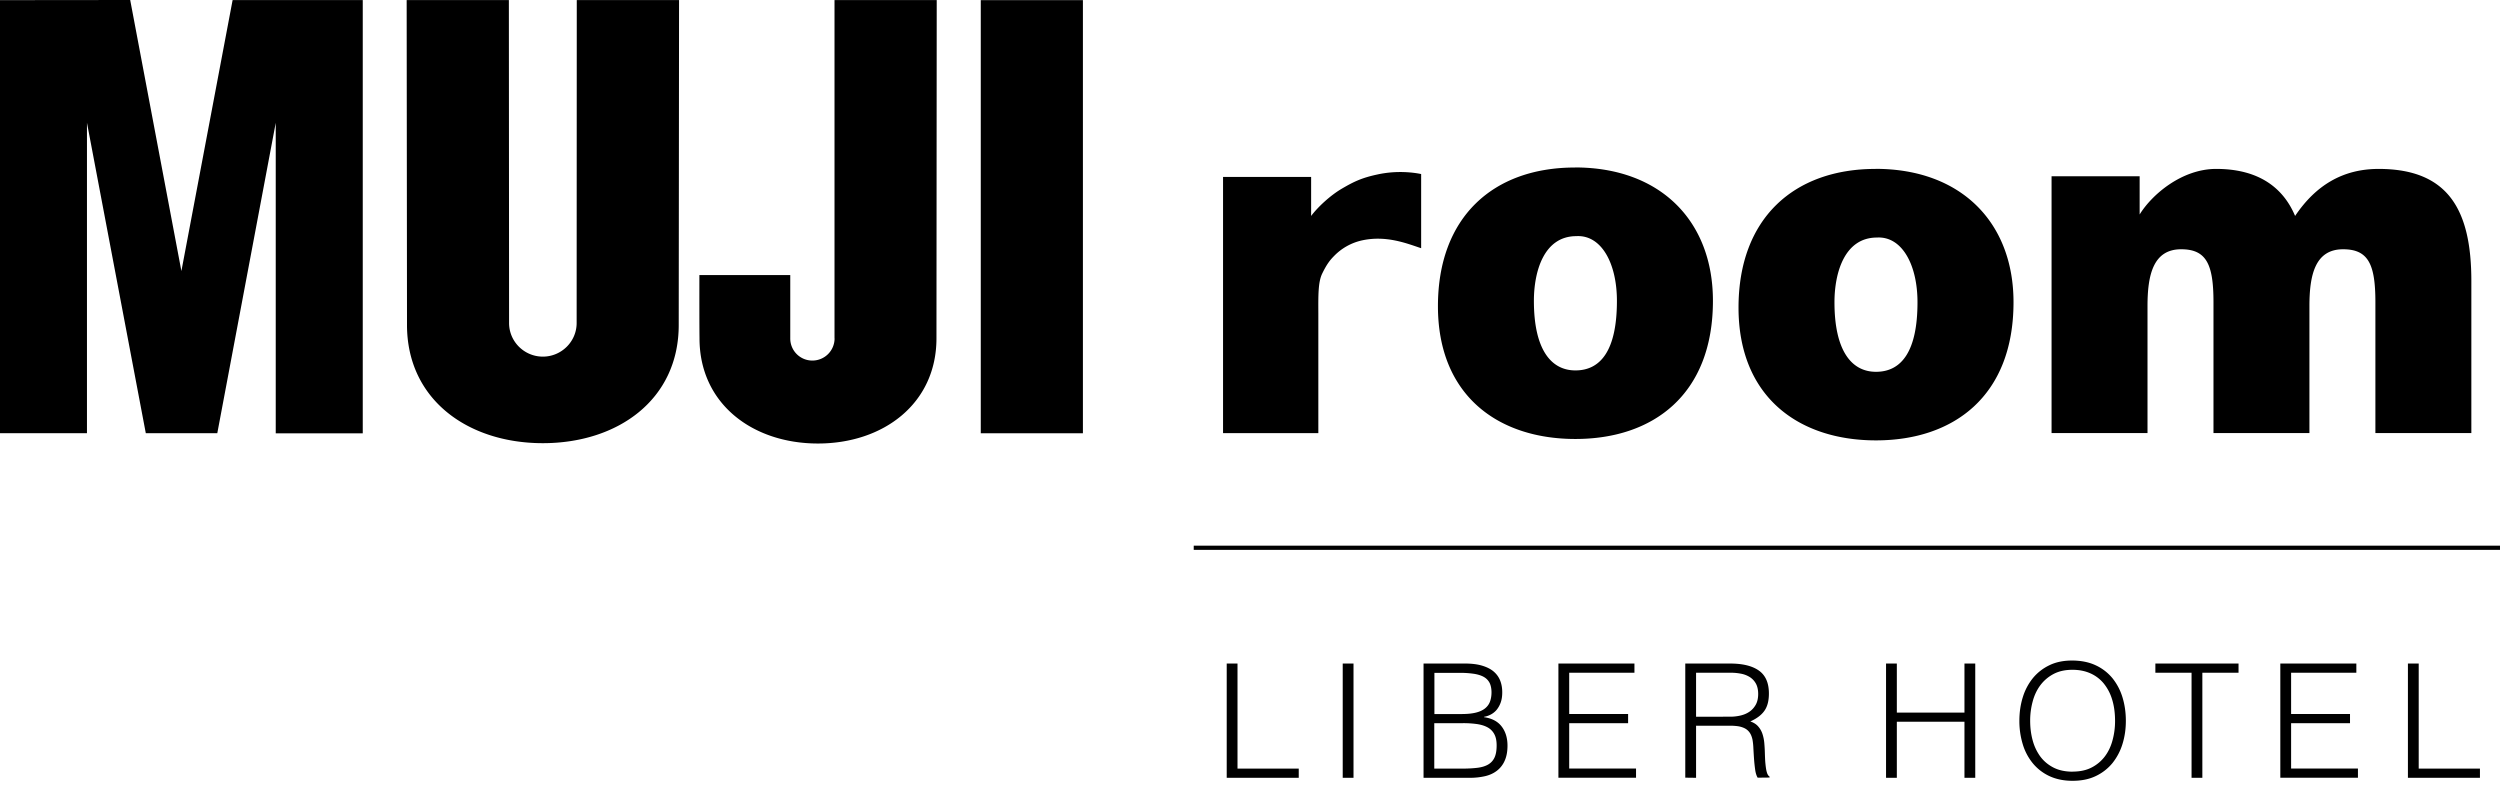 <svg xmlns="http://www.w3.org/2000/svg" width="296" height="93" fill="none"><path fill="#000" d="M21.475 32.078 15.415 0 0 .016v51.273h10.296V14.532l6.966 36.757h8.465l6.92-36.749v36.764H42.95V.008H27.542l-6.06 32.062zm46.8 6.17c0 2.2-1.807 3.976-4 3.976s-4-1.775-4-3.976L60.25.008H48.149l.04 38.46c0 8.852 7.218 14.004 16.085 14.004s16.087-5.136 16.087-13.996L80.4.008H68.29zm59.942 13.049V.016h-12.094v51.28zM98.814 40.07a2.626 2.626 0 0 1-2.635 2.62 2.61 2.61 0 0 1-2.612-2.62v-7.503h-10.76c0 2.722-.008 5.562.015 7.495 0 7.74 6.28 12.45 14.02 12.45s14.035-4.71 14.035-12.45l.031-40.054H98.806V40.07zm69.45-19.463c-.789-.165-2.809-.465-5.16.047-1.885.403-2.808.852-4.252 1.697-1.349.797-2.809 2.146-3.614 3.219v-4.624h-10.429v30.335h11.282V37.104c-.008-2.099-.032-3.693.449-4.694.608-1.263 1.034-1.712 1.428-2.115a6.6 6.6 0 0 1 3.282-1.83c2.872-.631 5.31.355 7.014.923zM281.626 20c-4.205 0-7.432 1.916-9.886 5.569-1.365-3.25-4.205-5.57-9.341-5.57-4.102 0-7.644 3.077-9.065 5.397v-4.529h-10.429v30.406h11.36v-15.03c0-3.653.655-6.73 3.984-6.73 3.006 0 3.827 1.8 3.827 6.265v15.495h11.36v-15.03c0-3.653.655-6.73 3.985-6.73 3.005 0 3.826 1.8 3.826 6.265v15.495h11.361V33.285c0-8.3-2.628-13.286-10.982-13.286M222.061 20c-9.672 0-16.22 5.861-16.22 16.417s7.1 15.724 16.275 15.724c9.176 0 16.284-5.223 16.284-16.363 0-9.451-6.225-15.786-16.331-15.786zm.055 24.022c-2.895 0-4.915-2.493-4.915-8.236 0-3.424 1.152-7.66 5.026-7.66 2.95-.174 4.804 3.194 4.804 7.66 0 5.751-1.854 8.236-4.915 8.236m-35.644-24.188c-9.672 0-16.22 5.861-16.22 16.417s7.1 15.724 16.276 15.724 16.283-5.223 16.283-16.363c0-9.451-6.225-15.786-16.331-15.786zm.056 24.023c-2.896 0-4.915-2.493-4.915-8.237 0-3.424 1.151-7.66 5.025-7.66 2.951-.174 4.805 3.195 4.805 7.66 0 5.752-1.854 8.237-4.915 8.237M296 64.606H141.337v.497H296zM145.243 92.092v-13.53h1.278v12.442h7.25v1.088zm13.735 0v-13.53h1.278v13.53zm9.57 0v-13.53h4.883c.789 0 1.468.079 2.028.245s1.025.394 1.38.694.616.663.781 1.08c.166.419.245.884.245 1.381s-.063.884-.189 1.231a2.9 2.9 0 0 1-.489.868 2.3 2.3 0 0 1-.687.544 2.7 2.7 0 0 1-.797.269v.039q1.41.201 2.099 1.112c.458.6.686 1.357.686 2.257q0 1.051-.331 1.783a3 3 0 0 1-.915 1.183c-.387.3-.852.52-1.397.647a7.8 7.8 0 0 1-1.775.197zm1.278-7.55h3.234q.996 0 1.673-.166.675-.165 1.089-.497.414-.33.591-.804c.119-.324.182-.687.182-1.097s-.071-.789-.205-1.08a1.7 1.7 0 0 0-.655-.719q-.452-.273-1.176-.394a11 11 0 0 0-1.775-.118h-2.95v4.883zm0 6.462h3.25q1.051 0 1.831-.095.778-.093 1.286-.387.508-.296.757-.828.25-.533.252-1.42c0-.592-.094-1.018-.284-1.365a1.96 1.96 0 0 0-.804-.797c-.347-.19-.774-.315-1.263-.386a11.5 11.5 0 0 0-1.633-.103h-3.4v5.373zm14.69 1.088v-13.53h9.002v1.089h-7.724v4.883h6.974v1.089h-6.974v5.373h7.913v1.088h-9.191zm16.299-6.145v6.145l-1.278-.016V78.563h5.302c1.491 0 2.627.276 3.416.836s1.183 1.46 1.183 2.714q0 1.28-.521 2.028-.52.757-1.68 1.278c.402.134.718.34.939.6.229.26.394.56.505.899.11.34.181.694.213 1.073.031.379.055.741.063 1.089.016.512.031.938.063 1.278q.05.508.11.828c.048.213.095.379.158.497a.65.65 0 0 0 .229.268v.11l-1.412.016c-.134-.228-.237-.536-.292-.938a19 19 0 0 1-.134-1.263c-.032-.441-.055-.868-.079-1.278a7.5 7.5 0 0 0-.103-1.017c-.079-.363-.197-.655-.363-.876a1.6 1.6 0 0 0-.607-.497 2.8 2.8 0 0 0-.797-.229 7 7 0 0 0-.915-.055h-4.024zm3.984-1.09a5.4 5.4 0 0 0 1.326-.15c.41-.102.757-.26 1.065-.48.299-.221.536-.497.718-.837.173-.339.26-.75.26-1.222 0-.498-.095-.916-.276-1.24a2.1 2.1 0 0 0-.734-.772 3 3 0 0 0-1.049-.395 6.3 6.3 0 0 0-1.231-.11h-4.063v5.207zm18.509 7.235v-13.53h1.278v5.807h8.007v-5.807h1.278v13.53h-1.278v-6.635h-8.007v6.635zm15.786-6.745q0-1.481.403-2.785a6.7 6.7 0 0 1 1.191-2.264 5.7 5.7 0 0 1 1.956-1.531c.773-.379 1.673-.56 2.691-.56s1.972.181 2.769.552a5.64 5.64 0 0 1 1.996 1.523 6.7 6.7 0 0 1 1.199 2.272q.402 1.302.402 2.793c0 .994-.134 1.893-.402 2.753a6.8 6.8 0 0 1-1.191 2.257 5.7 5.7 0 0 1-1.973 1.53c-.789.379-1.704.56-2.745.56s-1.957-.19-2.746-.56a5.6 5.6 0 0 1-1.972-1.53 6.5 6.5 0 0 1-1.183-2.257 9.4 9.4 0 0 1-.395-2.753m6.312 6.011c.875 0 1.633-.165 2.264-.497a4.55 4.55 0 0 0 1.562-1.325q.615-.828.899-1.917a8.6 8.6 0 0 0 .292-2.272q-.002-1.411-.347-2.525a5.5 5.5 0 0 0-1.002-1.91 4.3 4.3 0 0 0-1.593-1.198q-.936-.412-2.107-.41c-.868 0-1.609.165-2.248.504a4.7 4.7 0 0 0-1.562 1.342q-.617.838-.9 1.925a8.6 8.6 0 0 0-.292 2.272c0 .789.095 1.57.292 2.296a5.8 5.8 0 0 0 .9 1.917c.41.552.923.986 1.562 1.317.631.324 1.396.49 2.28.49zm9.79-12.796h9.846v1.089h-4.284v12.441h-1.278V79.651h-4.284zm14.793 13.53v-13.53h9.002v1.089h-7.724v4.883h6.974v1.089h-6.974v5.373h7.913v1.088h-9.191zm15.108 0v-13.53h1.278v12.442h7.25v1.088z"/></svg>